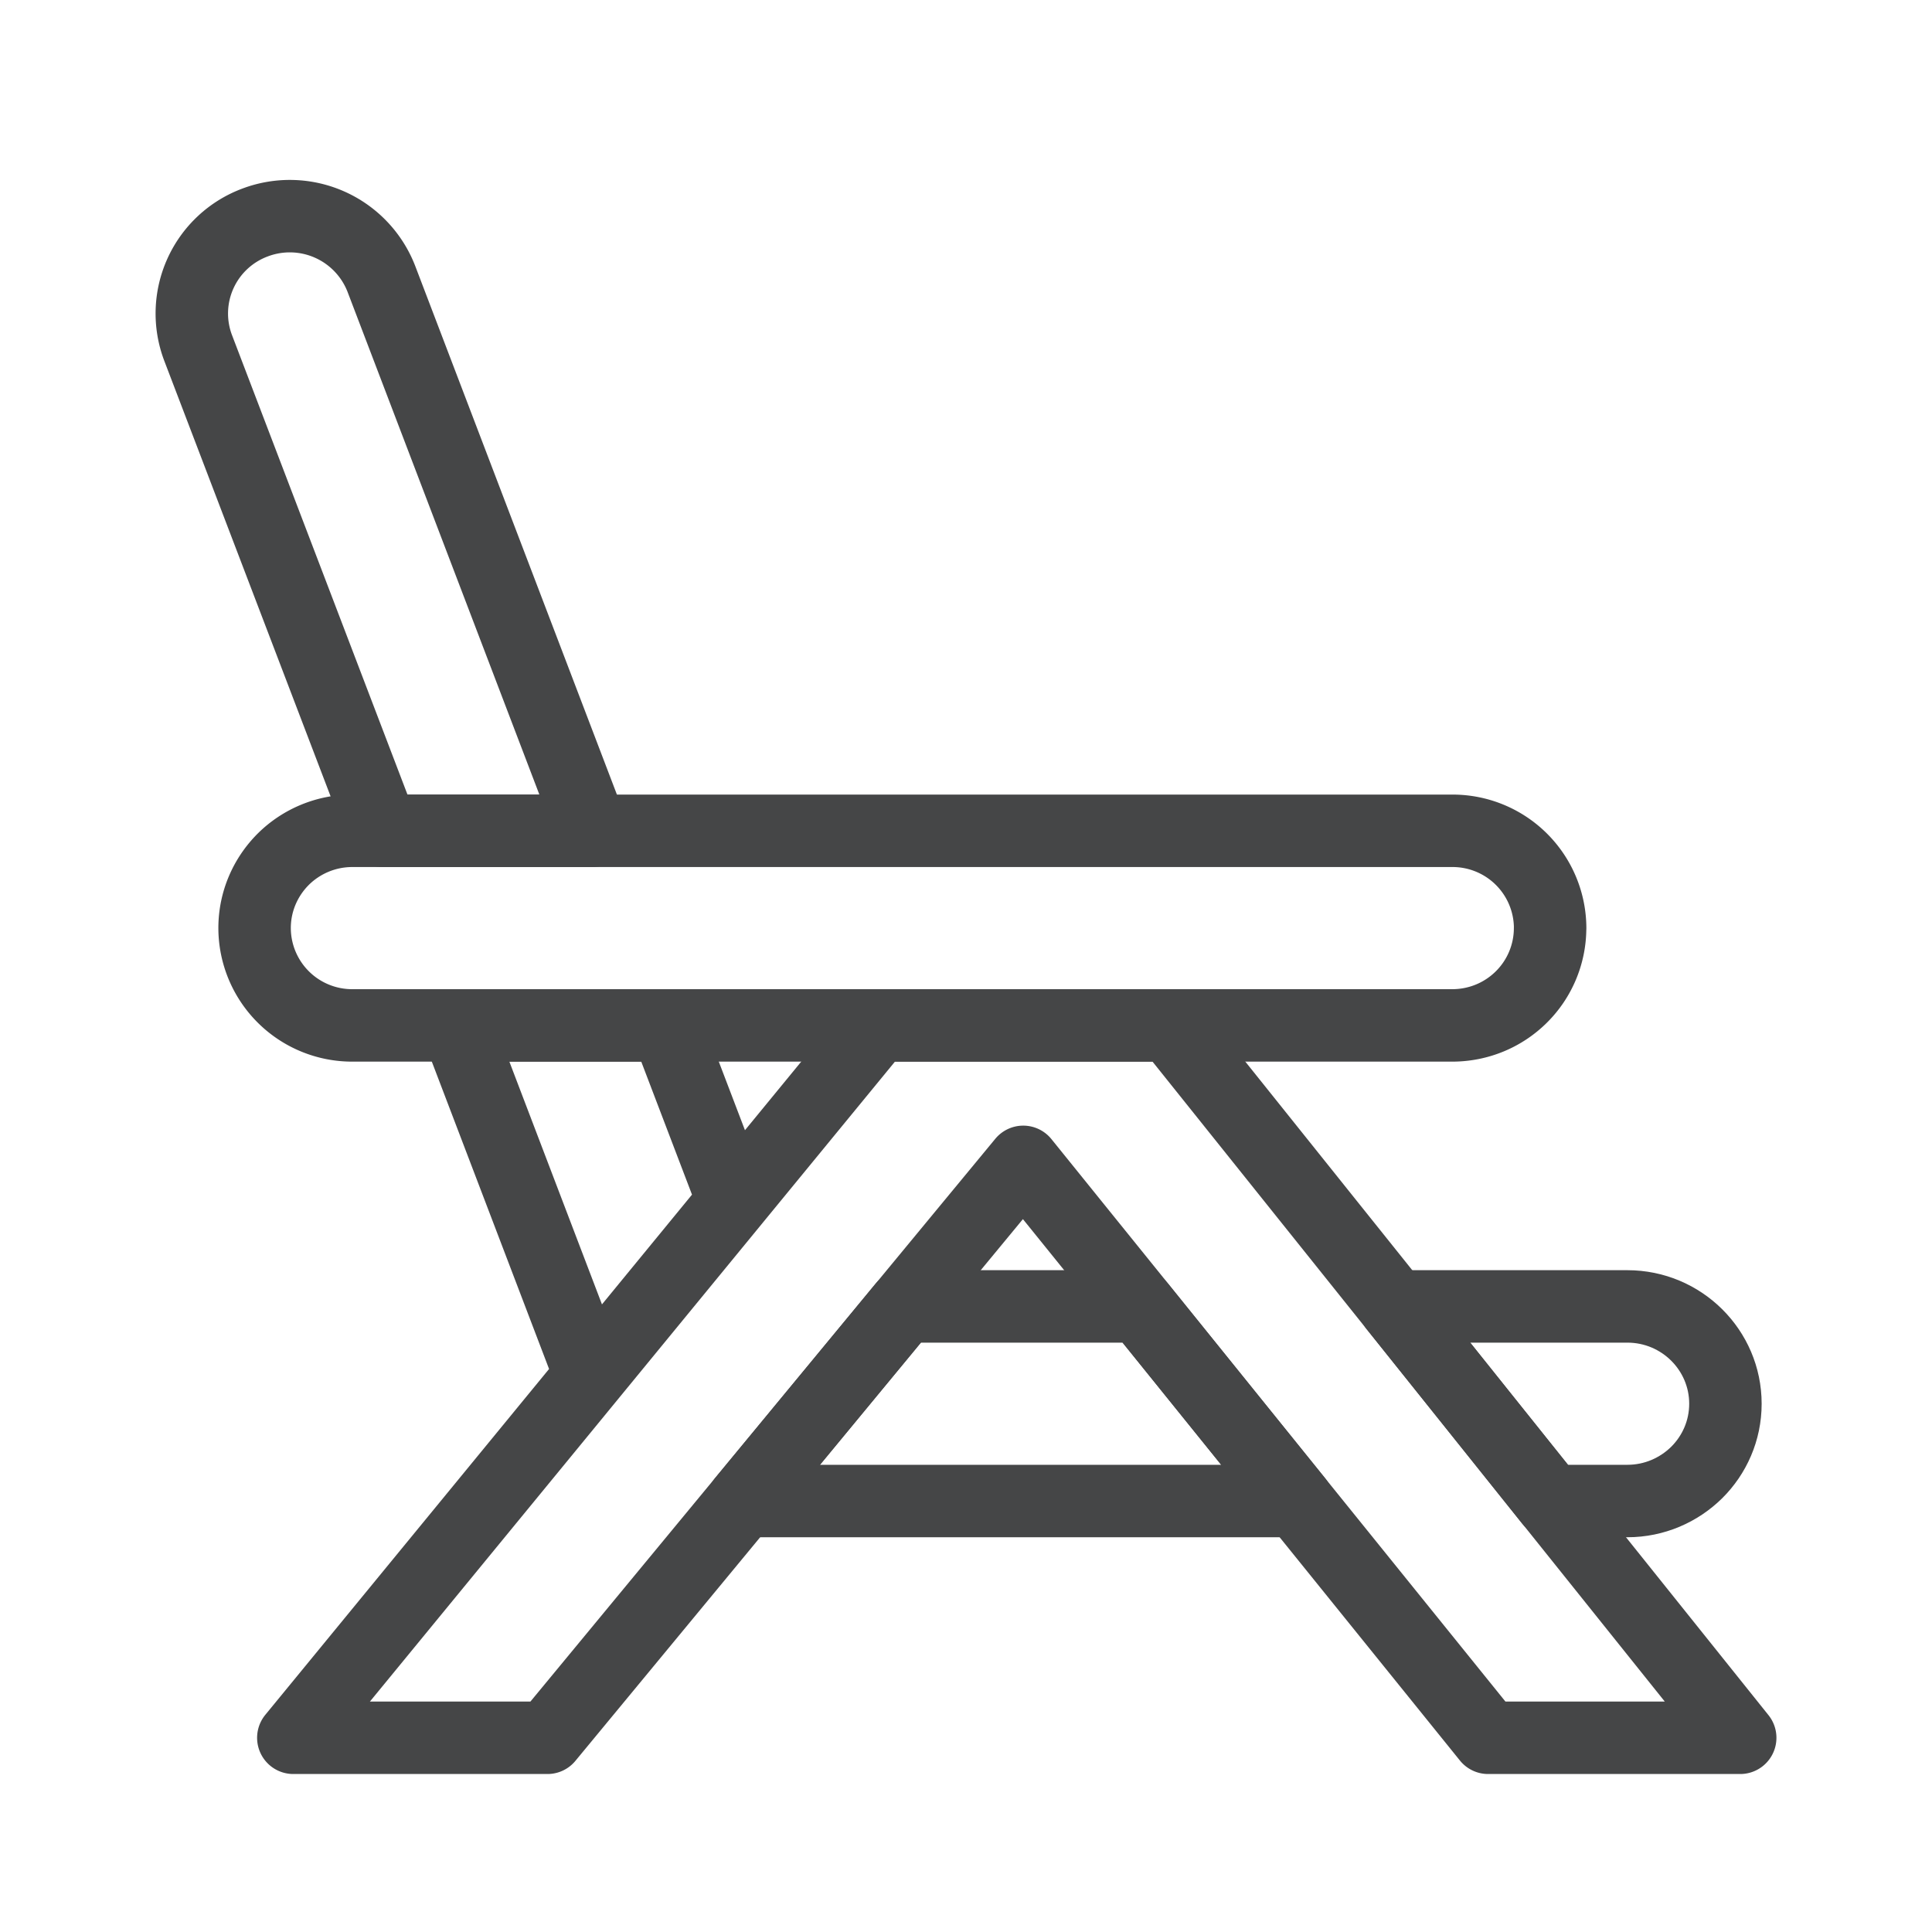 <svg xmlns="http://www.w3.org/2000/svg" width="40" height="40" fill="none"><path d="M32.093 19.215a2.01 2.01 0 0 1-.593 1.425c-.368.366-.875.59-1.436.59H7.299a2.02 2.02 0 0 1-2.028-2.015c0-.556.228-1.06.593-1.425a2.03 2.03 0 0 1 1.435-.589h22.767a2.02 2.02 0 0 1 2.028 2.014Z" stroke="#454647" stroke-width="1.5" stroke-miterlimit="10" stroke-linecap="round" stroke-linejoin="round"/><path d="M36.028 35.979H30.81l-3.958-4.902-3.25-4.029-2.417-2.993-2.473 2.994-3.327 4.028-4.05 4.902H6.073l6.152-7.498 2.96-3.608 2.989-3.643h6.048l4.658 5.819 3.223 4.028 3.926 4.902ZM12.256 17.201H7.92L4.103 7.206A2.01 2.01 0 0 1 5.28 4.607a2.033 2.033 0 0 1 2.617 1.17l4.359 11.424ZM13.793 21.23l1.39 3.643-2.96 3.608-2.766-7.251h4.336Z" stroke="#454647" stroke-width="1.5" stroke-miterlimit="10" stroke-linecap="round" stroke-linejoin="round"/><path d="m23.6 27.048 3.252 4.029H15.385l3.327-4.029H23.6ZM35.723 29.063c0 .556-.228 1.06-.596 1.425-.368.362-.875.589-1.433.589h-1.592l-3.223-4.029h4.815c1.119 0 2.029.904 2.029 2.015Z" stroke="#454647" stroke-width="1.5" stroke-miterlimit="10" stroke-linecap="round" stroke-linejoin="round"/></svg>